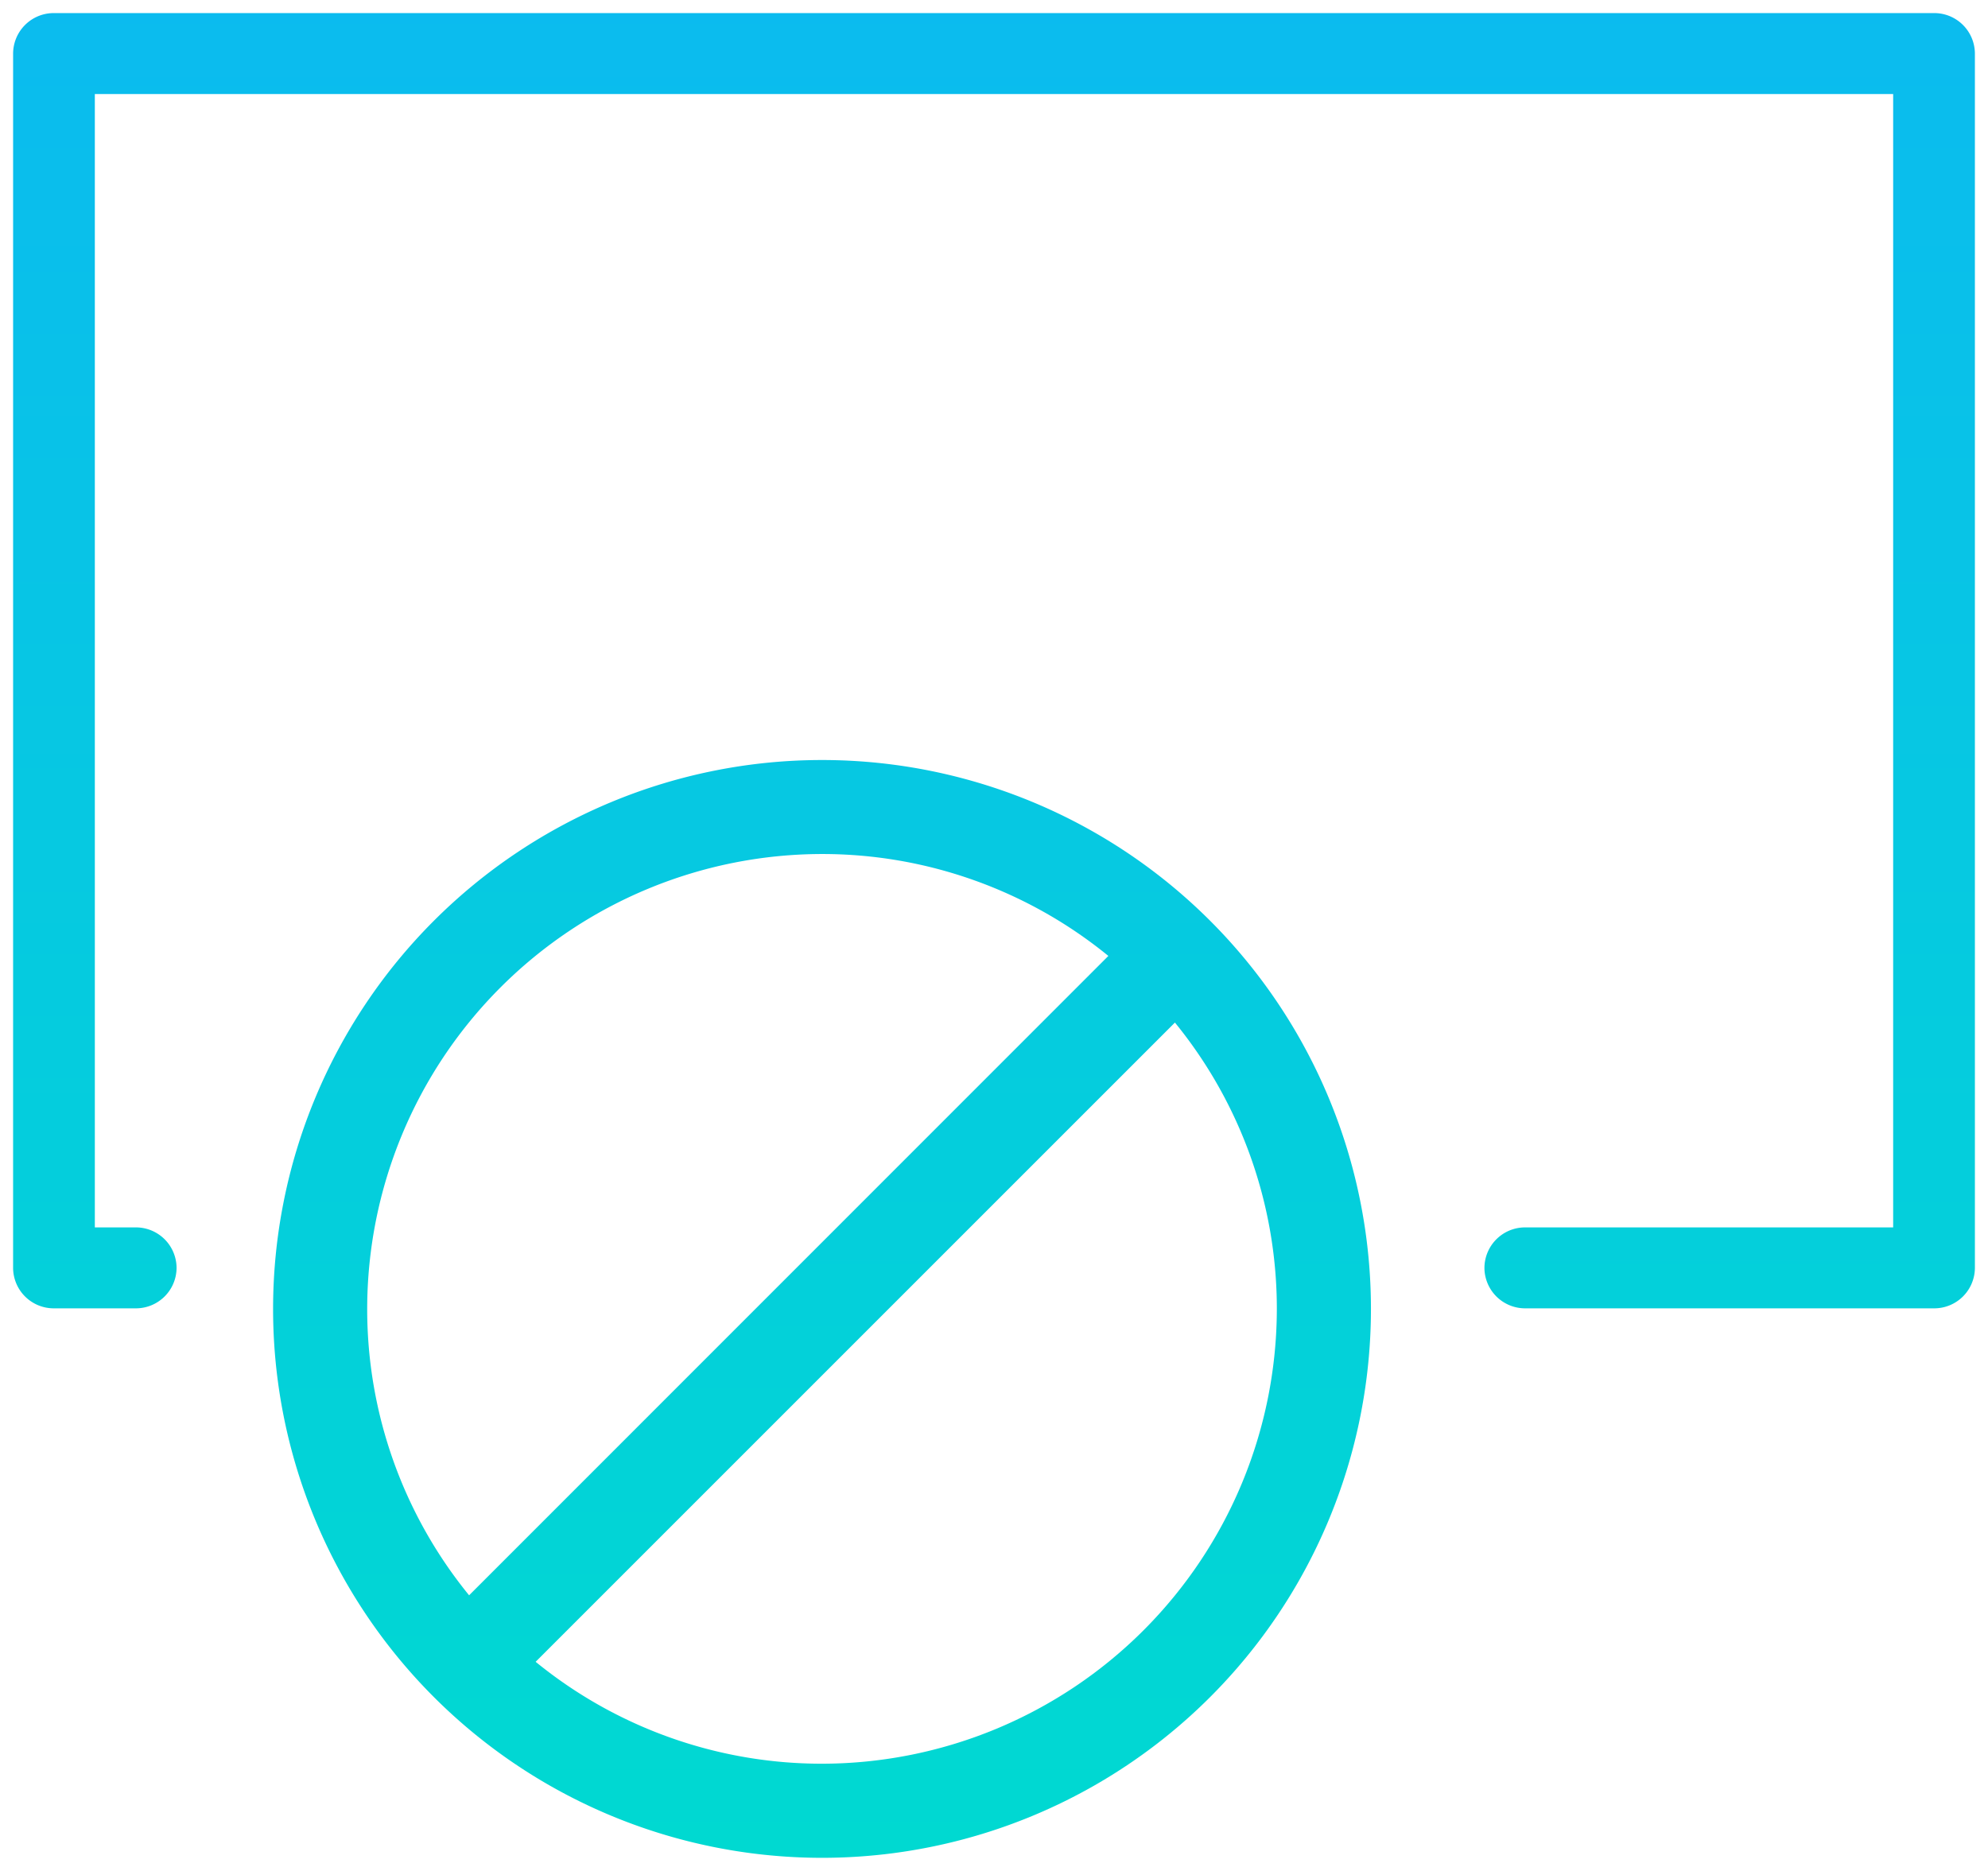 <svg xmlns="http://www.w3.org/2000/svg" xmlns:xlink="http://www.w3.org/1999/xlink" width="75.862" height="71.398" viewBox="0 0 75.862 71.398">
  <defs>
    <linearGradient id="linear-gradient" x1="0.5" y1="1" x2="0.5" gradientUnits="objectBoundingBox">
      <stop offset="0" stop-color="#00d9d1"/>
      <stop offset="1" stop-color="#0bbbef"/>
    </linearGradient>
  </defs>
  <g id="Illus_Blackout" data-name="Illus Blackout" transform="translate(0.5 0.5)">
    <path id="Illus_Blackout-2" data-name="Illus Blackout" d="M-3146.079-3738.549a20.947,20.947,0,0,1,20.947-20.947,20.947,20.947,0,0,1,20.947,20.947,20.947,20.947,0,0,1-20.947,20.947A20.947,20.947,0,0,1-3146.079-3738.549Zm10.019,13.467a17.266,17.266,0,0,0,10.928,3.889,17.376,17.376,0,0,0,17.356-17.356,17.274,17.274,0,0,0-3.889-10.928Zm-6.428-13.467a17.277,17.277,0,0,0,3.889,10.929l24.394-24.4a17.268,17.268,0,0,0-10.927-3.889A17.376,17.376,0,0,0-3142.488-3738.549Zm44.194-.022a1.552,1.552,0,0,1-1.56-1.545,1.552,1.552,0,0,1,1.56-1.544h14.037v-43.251h-68.624v43.251h1.559a1.552,1.552,0,0,1,1.56,1.544,1.552,1.552,0,0,1-1.56,1.545h-3.119a1.551,1.551,0,0,1-1.559-1.545v-46.34a1.552,1.552,0,0,1,1.559-1.545h71.744a1.552,1.552,0,0,1,1.559,1.545v46.34a1.551,1.551,0,0,1-1.559,1.545Z" transform="translate(3156 3788)" stroke="rgba(0,0,0,0)" stroke-width="1" fill="url(#linear-gradient)"/>
  </g>
</svg>
